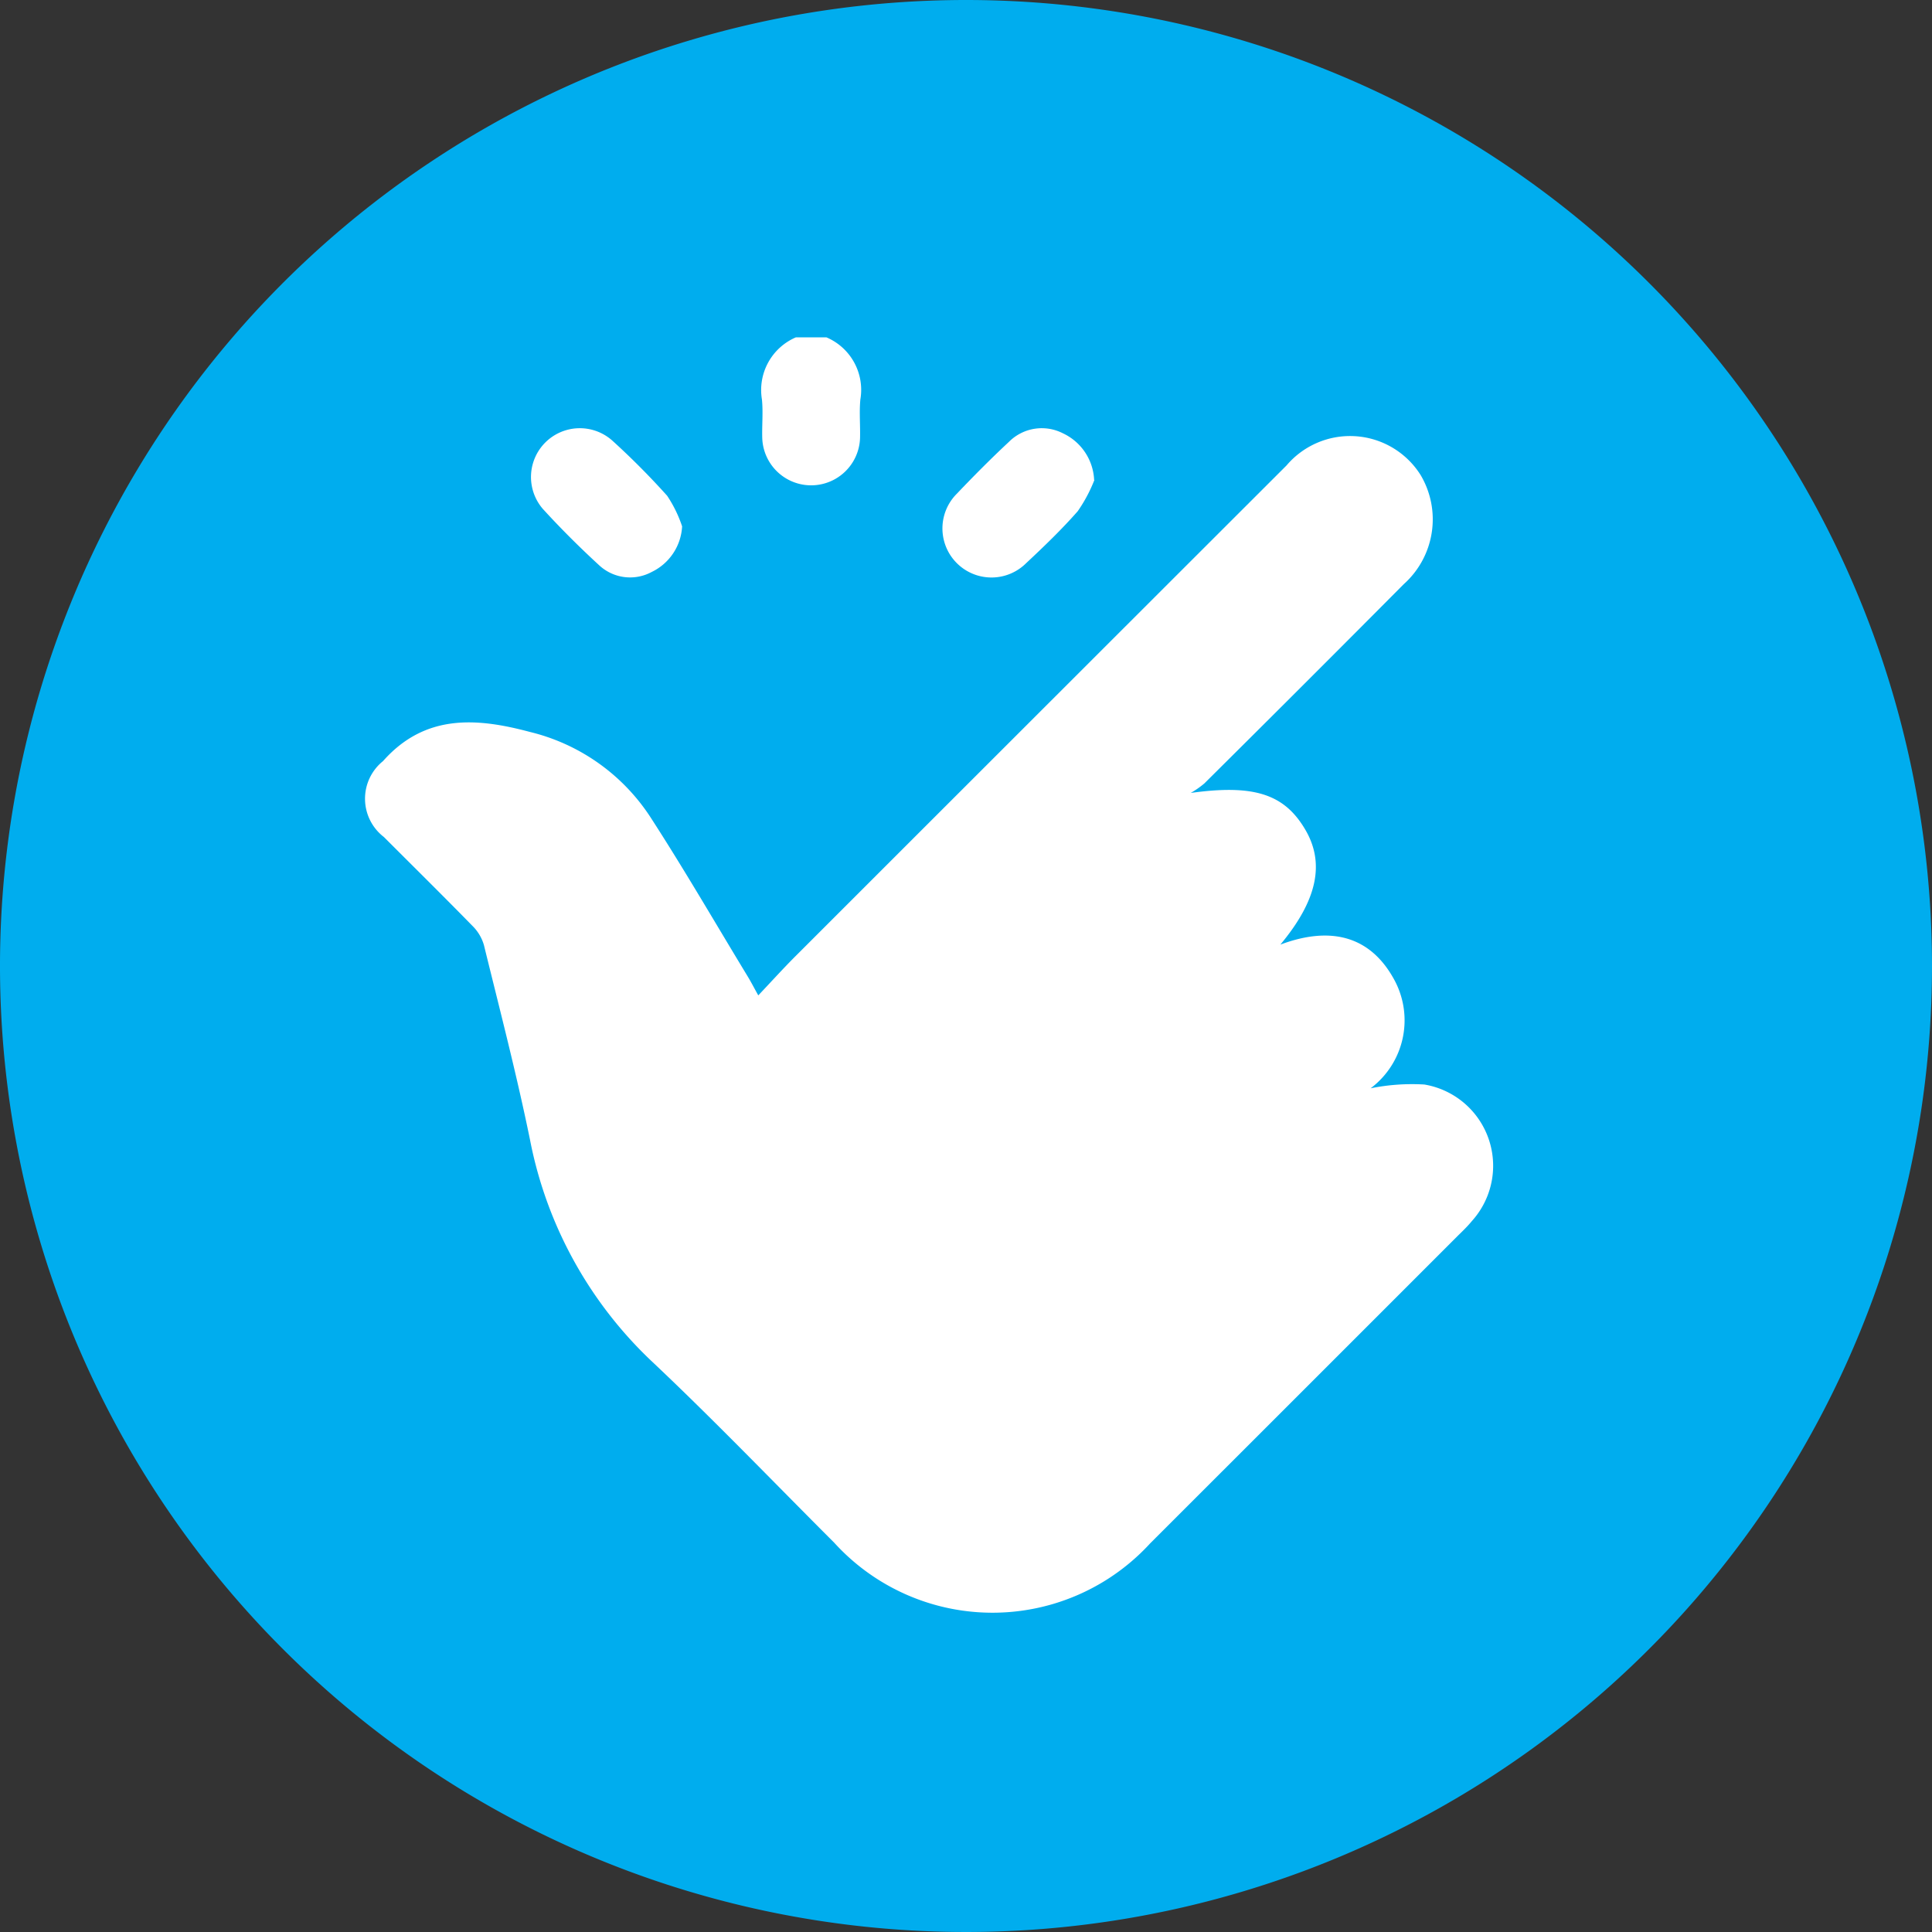 <svg xmlns="http://www.w3.org/2000/svg" width="56" height="56" viewBox="0 0 56 56">
  <rect x="0" y="0" width="56" height="56" fill="#333333" stroke="none"/>
  <g id="Signle_Click" data-name="Signle Click" transform="translate(-1561 -1601)">
    <path id="Path_14578" data-name="Path 14578" d="M56,28A28,28,0,1,1,28,0,28,28,0,0,1,56,28" transform="translate(1561 1601)" fill="#00adee"/>
    <path id="Path_14579" data-name="Path 14579" d="M25.474,10.47a1.653,1.653,0,0,1,.982,1.8c-.035.366,0,.738-.009,1.108a1.418,1.418,0,0,1-2.835,0c-.01-.369.028-.742-.009-1.108a1.661,1.661,0,0,1,.982-1.8Z" transform="translate(1559.482 1600.309)" fill="#fff"/>
    <path id="Path_14580" data-name="Path 14580" d="M36.163,25.095c1.805-.25,2.7.011,3.314,1.035.592.979.378,2.06-.706,3.36,1.413-.53,2.59-.288,3.3,1.016a2.463,2.463,0,0,1-.684,3.149,6.055,6.055,0,0,1,1.556-.11,2.389,2.389,0,0,1,1.38,3.957c-.121.148-.26.283-.4.419q-4.459,4.461-8.922,8.92a6.2,6.2,0,0,1-9.16-.013c-1.739-1.738-3.442-3.513-5.227-5.2a11.965,11.965,0,0,1-3.592-6.479c-.387-1.894-.875-3.767-1.336-5.645a1.278,1.278,0,0,0-.329-.553c-.848-.868-1.713-1.721-2.571-2.58a1.4,1.4,0,0,1-.025-2.2c1.219-1.377,2.721-1.256,4.255-.846A5.8,5.8,0,0,1,20.5,25.777c.98,1.512,1.884,3.074,2.819,4.615.1.162.185.329.319.57.388-.41.724-.782,1.078-1.136Q31.834,22.71,38.951,15.6a2.415,2.415,0,0,1,3.887.282,2.52,2.52,0,0,1-.49,3.16q-2.882,2.9-5.781,5.777a2.626,2.626,0,0,1-.4.278" transform="translate(1559.341 1598.89)" fill="#fff"/>
    <path id="Path_14581" data-name="Path 14581" d="M20.86,16.141a1.557,1.557,0,0,1-.88,1.315,1.317,1.317,0,0,1-1.531-.2c-.565-.519-1.111-1.063-1.628-1.63a1.415,1.415,0,0,1,2.015-1.978,22.087,22.087,0,0,1,1.591,1.6,3.715,3.715,0,0,1,.433.885" transform="translate(1559.911 1600.122)" fill="#fff"/>
    <path id="Path_14582" data-name="Path 14582" d="M33.657,14.788a4.353,4.353,0,0,1-.483.906c-.467.532-.98,1.025-1.5,1.511a1.42,1.42,0,0,1-2-2.022c.489-.514.99-1.018,1.507-1.5a1.343,1.343,0,0,1,1.562-.247,1.57,1.57,0,0,1,.906,1.355" transform="translate(1559.065 1600.123)" fill="#fff"/>
  </g>
</svg>
